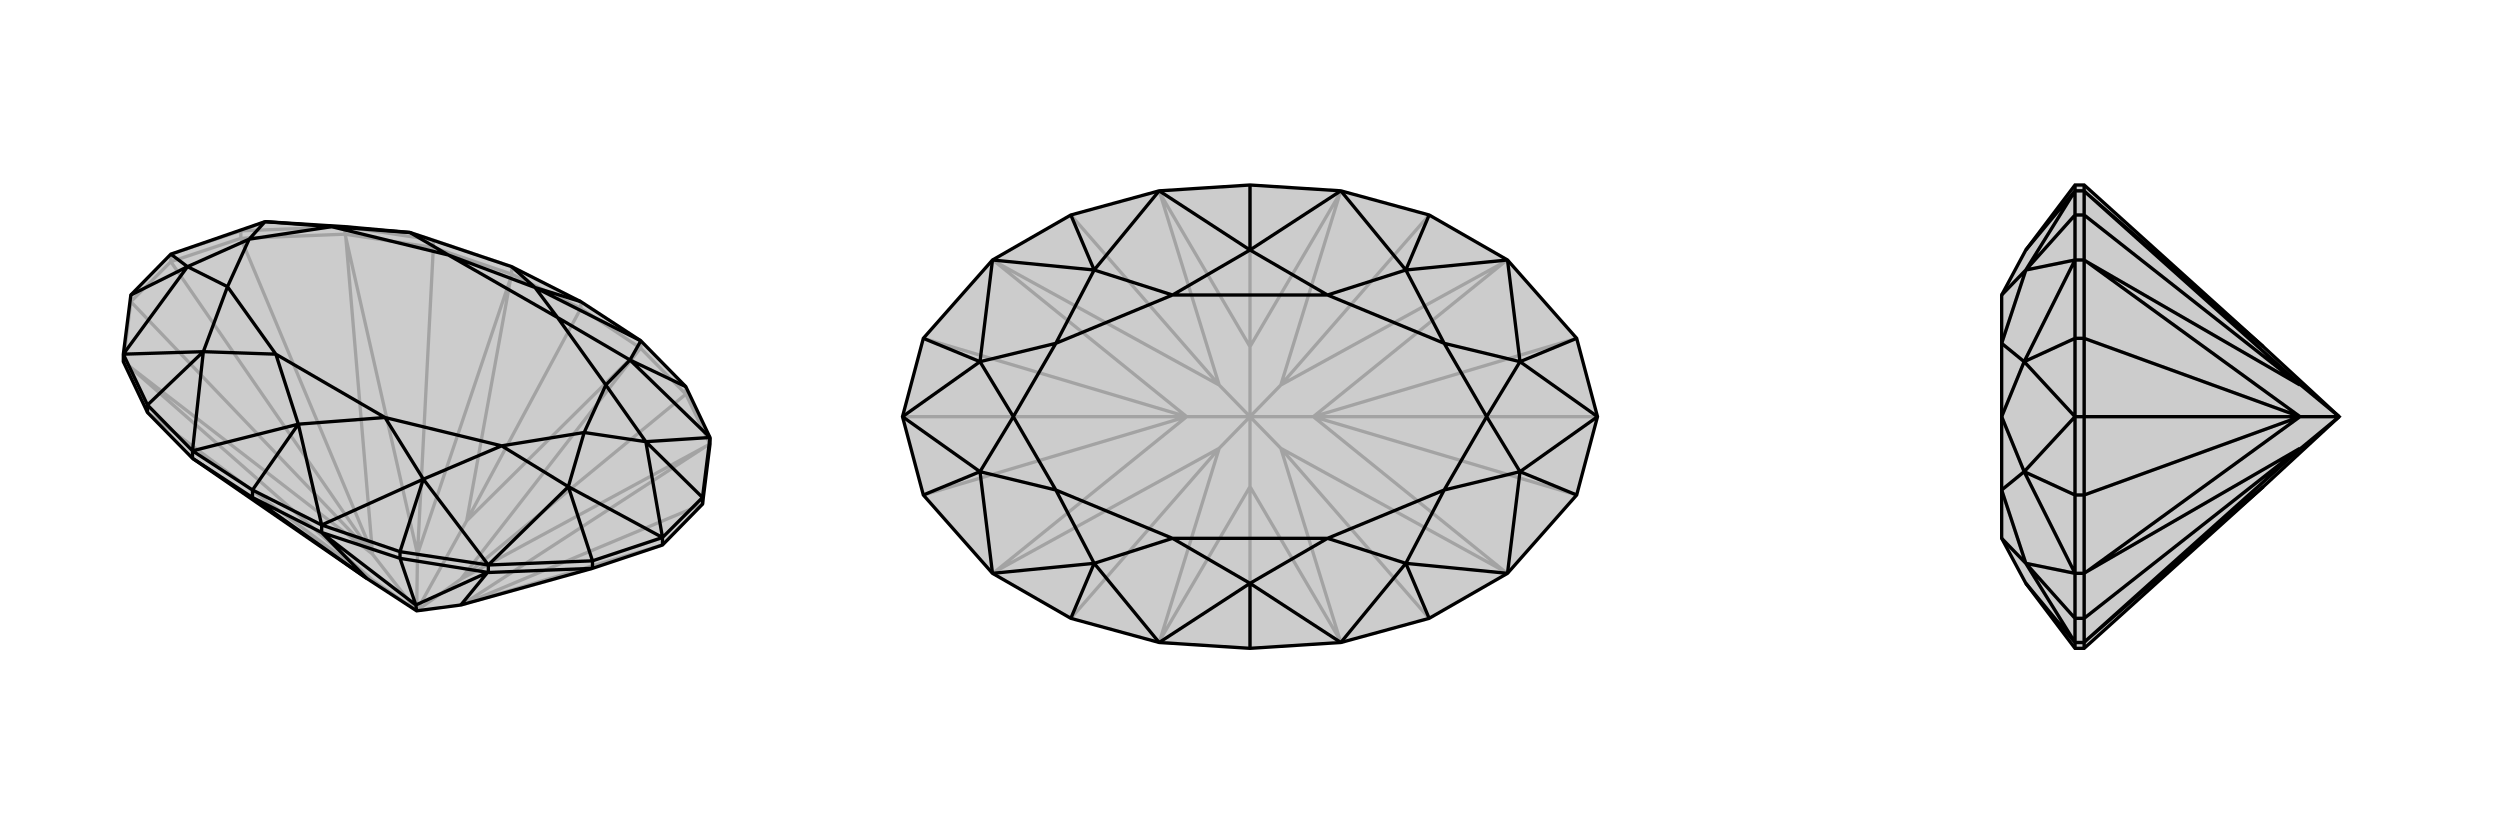 <svg xmlns="http://www.w3.org/2000/svg" viewBox="0 0 3000 1000">
    <g stroke="currentColor" stroke-width="4" fill="none" transform="translate(0 -17)">
        <path fill="currentColor" stroke="none" fill-opacity=".2" d="M234,569L440,711L500,750L553,743L553,743L711,699L795,671L843,622L852,550L852,542L823,481L769,426L697,379L614,337L492,296L414,289L318,283L205,322L157,371L148,442L148,451L177,512L231,567z" />
<path stroke-opacity=".2" d="M697,387L560,642M614,346L613,350M769,435L766,438M769,435L697,387M697,387L614,346M697,387L697,379M614,346L520,314M614,346L614,337M769,435L823,490M769,435L769,426M234,569L447,713M560,642L613,350M613,350L501,682M560,642L766,438M766,438L553,712M560,642L500,750M447,713L447,713M500,750L447,713M501,682L501,682M500,750L501,682M500,750L447,682M553,712L553,712M500,750L553,712M177,512L447,713M447,713L152,454M520,314L501,682M501,682L415,302M823,490L553,712M553,712L848,552M520,314L520,305M520,314L414,298M823,490L823,481M823,490L852,550M152,454L446,681M152,454L148,451M415,302L447,681M415,302L414,298M848,552L554,743M848,552L852,550M446,681L447,682M446,681L157,379M447,682L447,681M447,681L289,303M447,682L205,331M553,743L554,743M554,743L843,622M553,743L795,671M148,451L157,379M414,298L414,289M414,298L289,303M157,379L205,331M157,379L157,371M205,331L289,303M289,303L289,294M205,331L205,322M520,305L614,337M520,305L414,289M520,305L492,296M289,294L414,289M289,294L205,322M289,294L318,283" />
<path d="M234,569L440,711L500,750L553,743L553,743L711,699L795,671L843,622L852,550L852,542L823,481L769,426L697,379L614,337L492,296L414,289L318,283L205,322L157,371L148,442L148,451L177,512L231,567z" />
<path d="M303,614L440,711M386,656L387,657M386,656L303,614M303,614L231,567M303,614L303,605M231,567L231,558M386,656L480,687M386,656L386,647M440,711L387,657M387,657L499,743M499,743L499,743M500,750L499,743M480,687L499,743M499,743L585,704M177,512L177,503M480,687L480,679M480,687L586,704M585,704L553,743M585,704L586,704M586,704L586,695M586,704L711,699M843,622L843,614M711,699L711,690M795,671L795,662M303,605L231,558M303,605L386,647M303,605L358,526M697,379L642,362M177,503L231,558M480,679L386,647M177,503L148,442M177,503L244,439M480,679L586,695M480,679L508,592M823,481L756,449M711,690L586,695M843,614L852,542M157,371L225,337M711,690L795,662M711,690L682,601M843,614L795,662M843,614L775,547M614,337L642,362M231,558L358,526M231,558L244,439M358,526L386,647M386,647L508,592M642,362L769,426M769,426L756,449M148,442L244,439M148,442L225,337M586,695L508,592M586,695L682,601M852,542L756,449M852,542L775,547M205,322L225,337M795,662L682,601M795,662L775,547M318,283L398,289M318,283L299,304M225,337L273,361M225,337L299,304M682,601L602,552M682,601L701,536M775,547L727,479M775,547L701,536M492,296L538,323M492,296L398,289M244,439L331,442M244,439L273,361M508,592L462,518M508,592L602,552M756,449L669,398M756,449L727,479M642,362L538,323M642,362L669,398M358,526L331,442M358,526L462,518M398,289L299,304M273,361L299,304M602,552L701,536M727,479L701,536M398,289L538,323M273,361L331,442M602,552L462,518M727,479L669,398M538,323L669,398M331,442L462,518" />
    </g>
    <g stroke="currentColor" stroke-width="4" fill="none" transform="translate(1000 0)">
        <path fill="currentColor" stroke="none" fill-opacity=".2" d="M391,229L285,258L191,312L108,406L83,500L108,594L191,688L285,742L391,771L500,778L609,771L715,742L809,688L892,594L917,500L892,406L809,312L715,258L609,229L500,222z" />
<path stroke-opacity=".2" d="M500,222L500,416M500,778L500,584M391,771L392,768M391,229L392,232M609,229L608,232M609,771L608,768M500,584L392,768M392,768L463,538M500,416L392,232M392,232L463,462M500,416L608,232M608,232L537,462M500,416L500,500M500,584L608,768M608,768L537,538M500,584L500,500M463,538L463,538M500,500L463,538M463,462L463,462M500,500L463,462M500,500L425,500M537,462L537,462M500,500L537,462M537,538L537,538M500,500L537,538M500,500L575,500M285,742L463,538M463,538L194,686M285,258L463,462M463,462L194,314M715,258L537,462M537,462L806,314M715,742L537,538M537,538L806,686M194,686L424,500M194,686L191,688M194,314L424,500M194,314L191,312M806,314L576,500M806,314L809,312M806,686L576,500M806,686L809,688M424,500L425,500M424,500L108,594M425,500L424,500M424,500L108,406M425,500L83,500M575,500L576,500M576,500L892,406M575,500L576,500M576,500L892,594M575,500L917,500" />
<path d="M391,229L285,258L191,312L108,406L83,500L108,594L191,688L285,742L391,771L500,778L609,771L715,742L809,688L892,594L917,500L892,406L809,312L715,258L609,229L500,222z" />
<path d="M500,778L500,700M500,222L500,300M285,258L313,324M285,742L313,676M715,742L687,676M715,258L687,324M108,406L176,434M108,594L176,566M892,594L824,566M892,406L824,434M391,229L500,300M391,229L313,324M391,771L500,700M391,771L313,676M500,700L609,771M609,771L687,676M500,300L609,229M609,229L687,324M191,312L313,324M191,312L176,434M191,688L313,676M191,688L176,566M809,688L687,676M809,688L824,566M809,312L687,324M809,312L824,434M83,500L176,434M83,500L176,566M917,500L824,566M917,500L824,434M176,434L267,412M176,434L216,500M176,566L267,588M176,566L216,500M824,566L733,588M824,566L784,500M824,434L733,412M824,434L784,500M313,324L407,354M313,324L267,412M313,676L407,646M313,676L267,588M687,676L593,646M687,676L733,588M687,324L593,354M687,324L733,412M500,300L407,354M500,300L593,354M500,700L407,646M500,700L593,646M267,412L216,500M267,588L216,500M733,588L784,500M733,412L784,500M267,412L407,354M267,588L407,646M733,588L593,646M733,412L593,354M407,354L593,354M407,646L593,646" />
    </g>
    <g stroke="currentColor" stroke-width="4" fill="none" transform="translate(2000 0)">
        <path fill="currentColor" stroke="none" fill-opacity=".2" d="M716,416L807,500L716,584L501,778L490,778L431,700L402,646L402,588L402,500L402,412L402,354L431,300L490,222L501,222z" />
<path stroke-opacity=".2" d="M501,771L504,768M501,229L504,232M501,222L501,229M501,778L501,771M501,771L501,742M501,771L490,771M501,229L501,258M501,229L490,229M716,584L504,768M504,768L761,538M716,416L504,232M504,232L761,462M761,538L760,538M807,500L761,538M761,462L760,462M807,500L761,462M807,500L761,500M501,742L760,538M760,538L504,686M501,258L760,462M760,462L504,314M501,742L490,742M501,742L501,688M501,258L490,258M501,258L501,312M504,686L760,500M504,686L501,688M504,314L760,500M504,314L501,312M760,500L761,500M760,500L501,594M761,500L760,500M760,500L501,406M761,500L501,500M501,688L490,688M501,688L501,594M501,312L490,312M501,312L501,406M501,594L501,500M501,594L490,594M501,500L501,406M501,406L490,406M501,500L490,500M490,222L490,229M490,778L490,771M490,258L490,229M490,742L490,771M490,258L490,312M490,258L431,324M490,742L490,688M490,742L431,676M490,406L490,312M490,594L490,688M490,406L490,500M490,406L429,434M490,594L490,500M490,594L429,566M490,229L431,300M490,229L431,324M490,771L431,700M490,771L431,676M490,312L431,324M490,312L429,434M490,688L431,676M490,688L429,566M490,500L429,434M490,500L429,566M429,434L402,412M429,434L402,500M429,566L402,588M429,566L402,500M431,324L402,354M431,324L402,412M431,676L402,646M431,676L402,588" />
<path d="M716,416L807,500L716,584L501,778L490,778L431,700L402,646L402,588L402,500L402,412L402,354L431,300L490,222L501,222z" />
<path d="M501,229L504,232M501,771L504,768M501,771L501,778M501,229L501,222M501,229L501,258M501,229L490,229M501,771L501,742M501,771L490,771M716,416L504,232M504,232L761,462M716,584L504,768M504,768L761,538M761,462L760,462M807,500L761,462M761,538L760,538M807,500L761,538M807,500L761,500M501,258L760,462M760,462L504,314M501,742L760,538M760,538L504,686M501,258L490,258M501,258L501,312M501,742L490,742M501,742L501,688M504,314L760,500M504,314L501,312M504,686L760,500M504,686L501,688M761,500L760,500M760,500L501,406M761,500L760,500M760,500L501,594M761,500L501,500M501,312L490,312M501,312L501,406M501,688L490,688M501,688L501,594M501,406L501,500M501,406L490,406M501,500L501,594M501,594L490,594M501,500L490,500M490,778L490,771M490,222L490,229M490,742L490,771M490,258L490,229M490,742L490,688M490,742L431,676M490,258L490,312M490,258L431,324M490,594L490,688M490,406L490,312M490,594L490,500M490,594L429,566M490,406L490,500M490,406L429,434M431,700L490,771M490,771L431,676M431,300L490,229M490,229L431,324M490,688L431,676M490,688L429,566M490,312L431,324M490,312L429,434M490,500L429,566M490,500L429,434M429,566L402,588M429,566L402,500M429,434L402,412M429,434L402,500M431,676L402,646M431,676L402,588M431,324L402,354M431,324L402,412" />
    </g>
</svg>